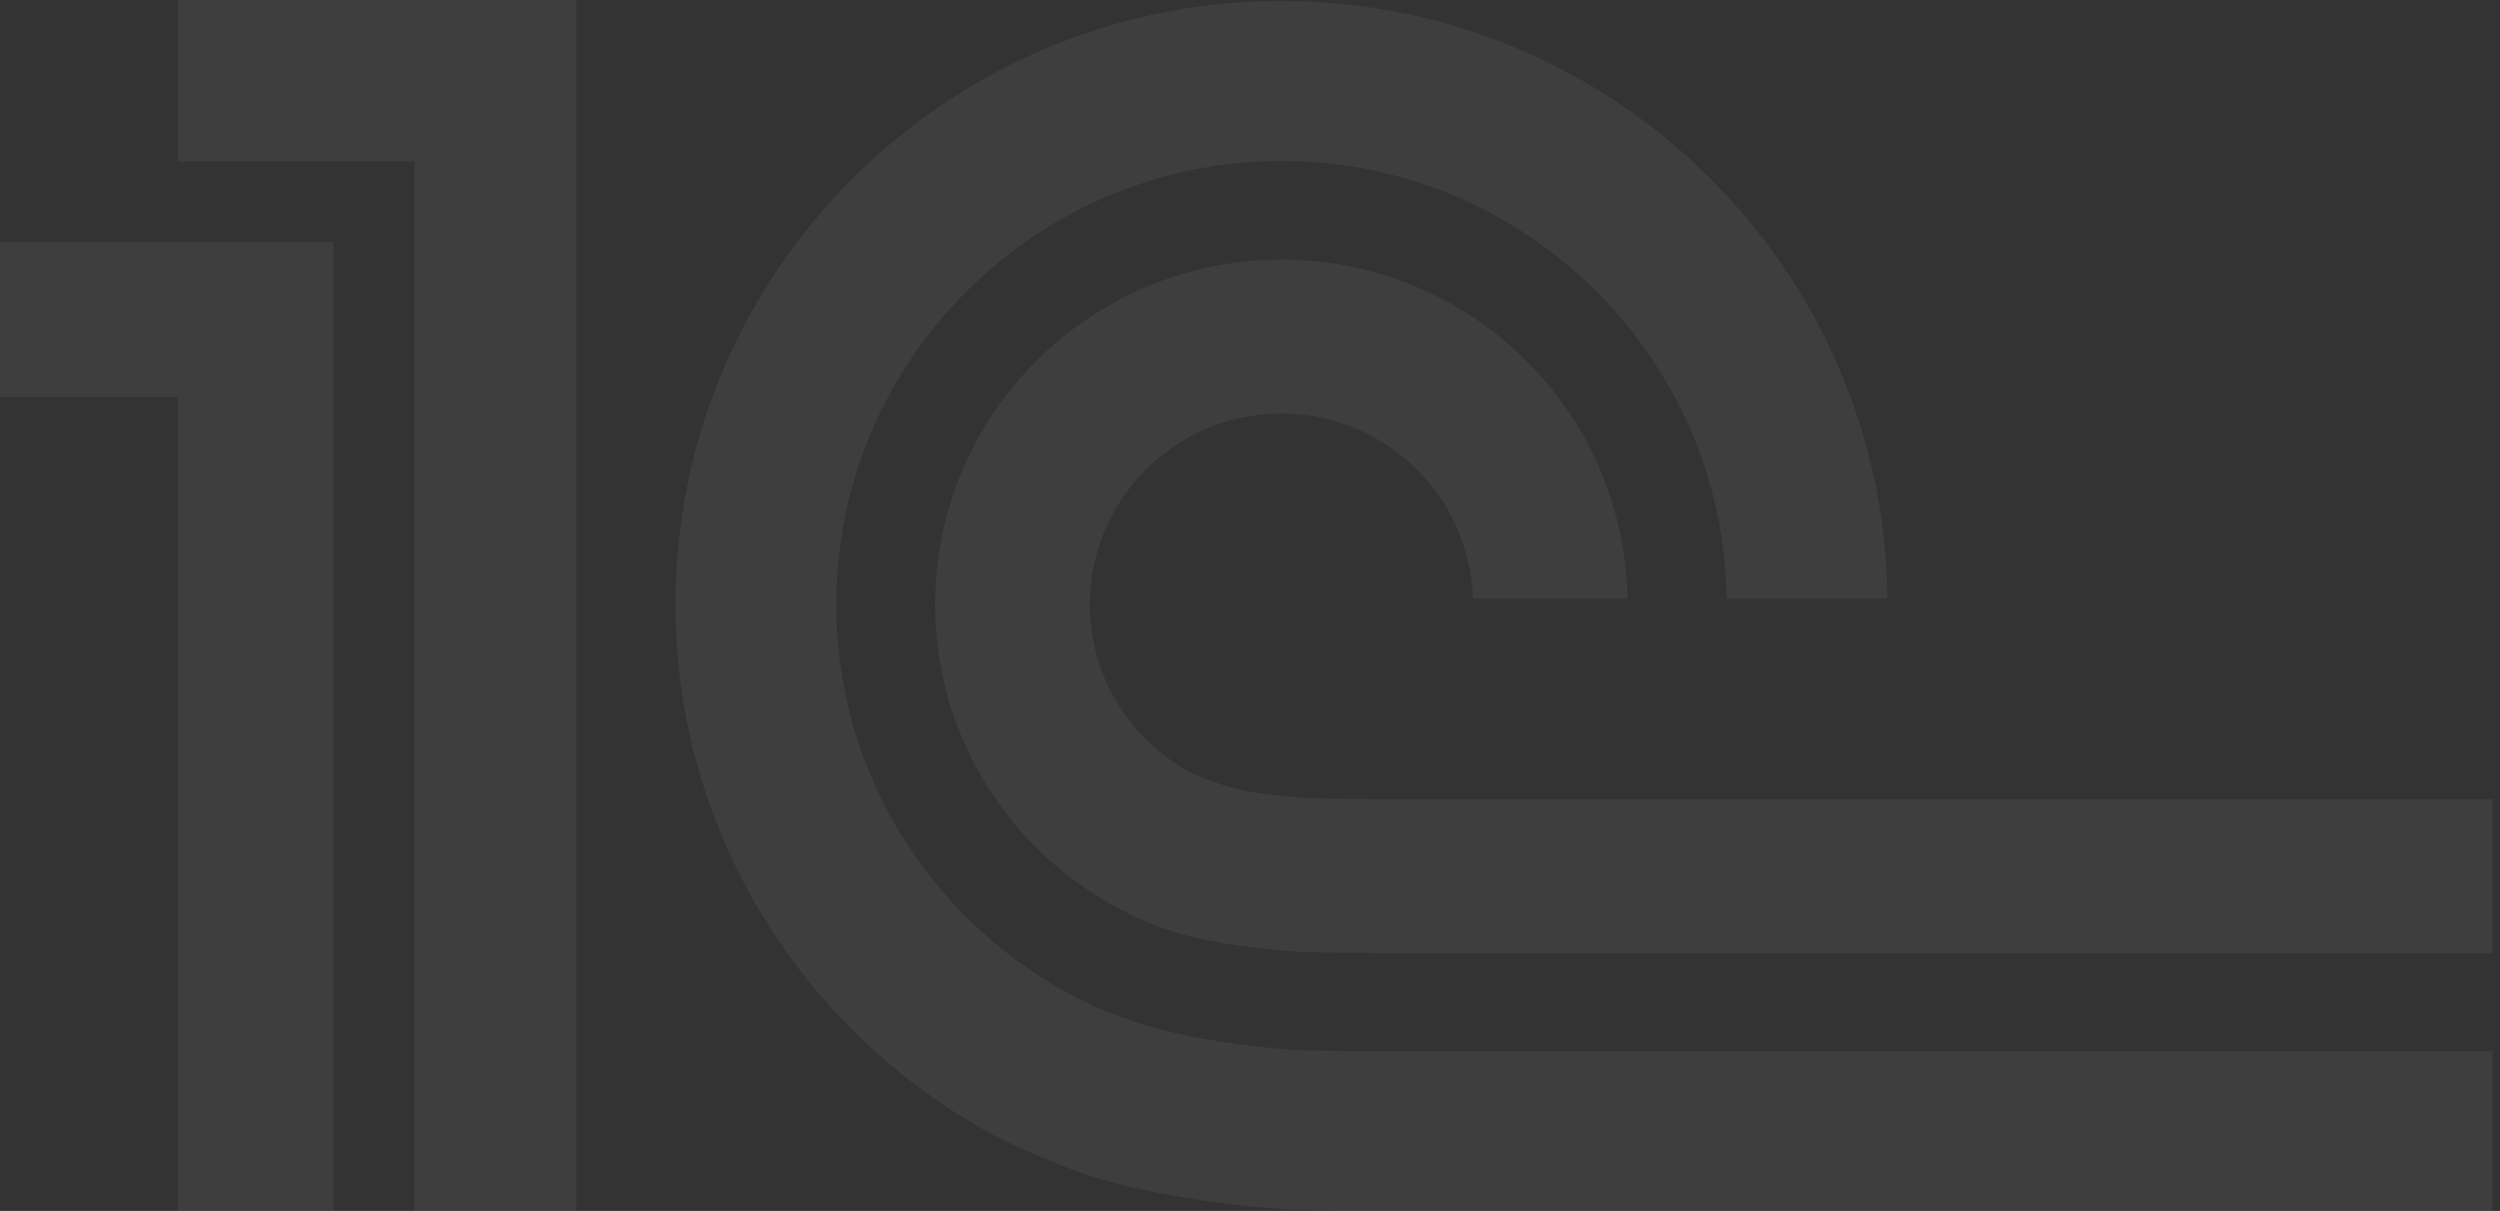 <?xml version="1.0" encoding="UTF-8"?> <svg xmlns="http://www.w3.org/2000/svg" width="192" height="93" viewBox="0 0 192 93" fill="none"><rect x="0" y="0" width="192" height="93" fill="#333333" stroke="none"/> <path d="M99.333 80.628C95.633 80.382 91.367 79.736 88.002 78.765C87.372 78.583 84.763 77.628 84.099 77.325C72.385 71.919 64.224 60.12 64.224 46.432C64.224 27.656 79.559 12.363 98.419 12.363C117.112 12.363 132.343 27.396 132.605 45.959H144.958C144.697 20.613 123.927 0.073 98.419 0.073C72.759 0.073 51.874 20.865 51.874 46.432C51.874 64.058 61.825 79.387 76.395 87.219C79.026 88.605 82.802 90.034 84.084 90.425C88.237 91.656 93.334 92.475 97.871 92.818C99.412 92.933 104.792 92.994 106.361 93H191.431V80.743H106.504C105.374 80.743 100.438 80.701 99.333 80.628ZM106.504 61.382C105.605 61.382 100.907 61.352 100.039 61.279C98.569 61.155 96.437 60.936 95.067 60.624C93.52 60.211 92.067 59.666 91.413 59.308C86.824 56.836 83.697 52.001 83.697 46.432C83.697 38.33 90.283 31.76 98.419 31.76C106.385 31.76 112.862 38.072 113.12 45.959H124.99C124.74 31.551 112.95 19.94 98.419 19.94C83.727 19.94 71.819 31.8 71.819 46.432C71.819 56.751 77.756 65.662 86.404 70.027C87.734 70.803 90.237 71.616 90.95 71.801C93.392 72.441 96.671 72.878 99.333 73.072C100.316 73.154 105.133 73.19 106.15 73.196V73.215H191.428V61.382H106.504ZM44.262 92.954H31.826V12.39H13.654V0H44.262V92.954ZM0 18.581V30.495H13.654V92.954H25.602V18.581H0Z" fill="#F6F6FA" fill-opacity="0.06"></path> </svg> 